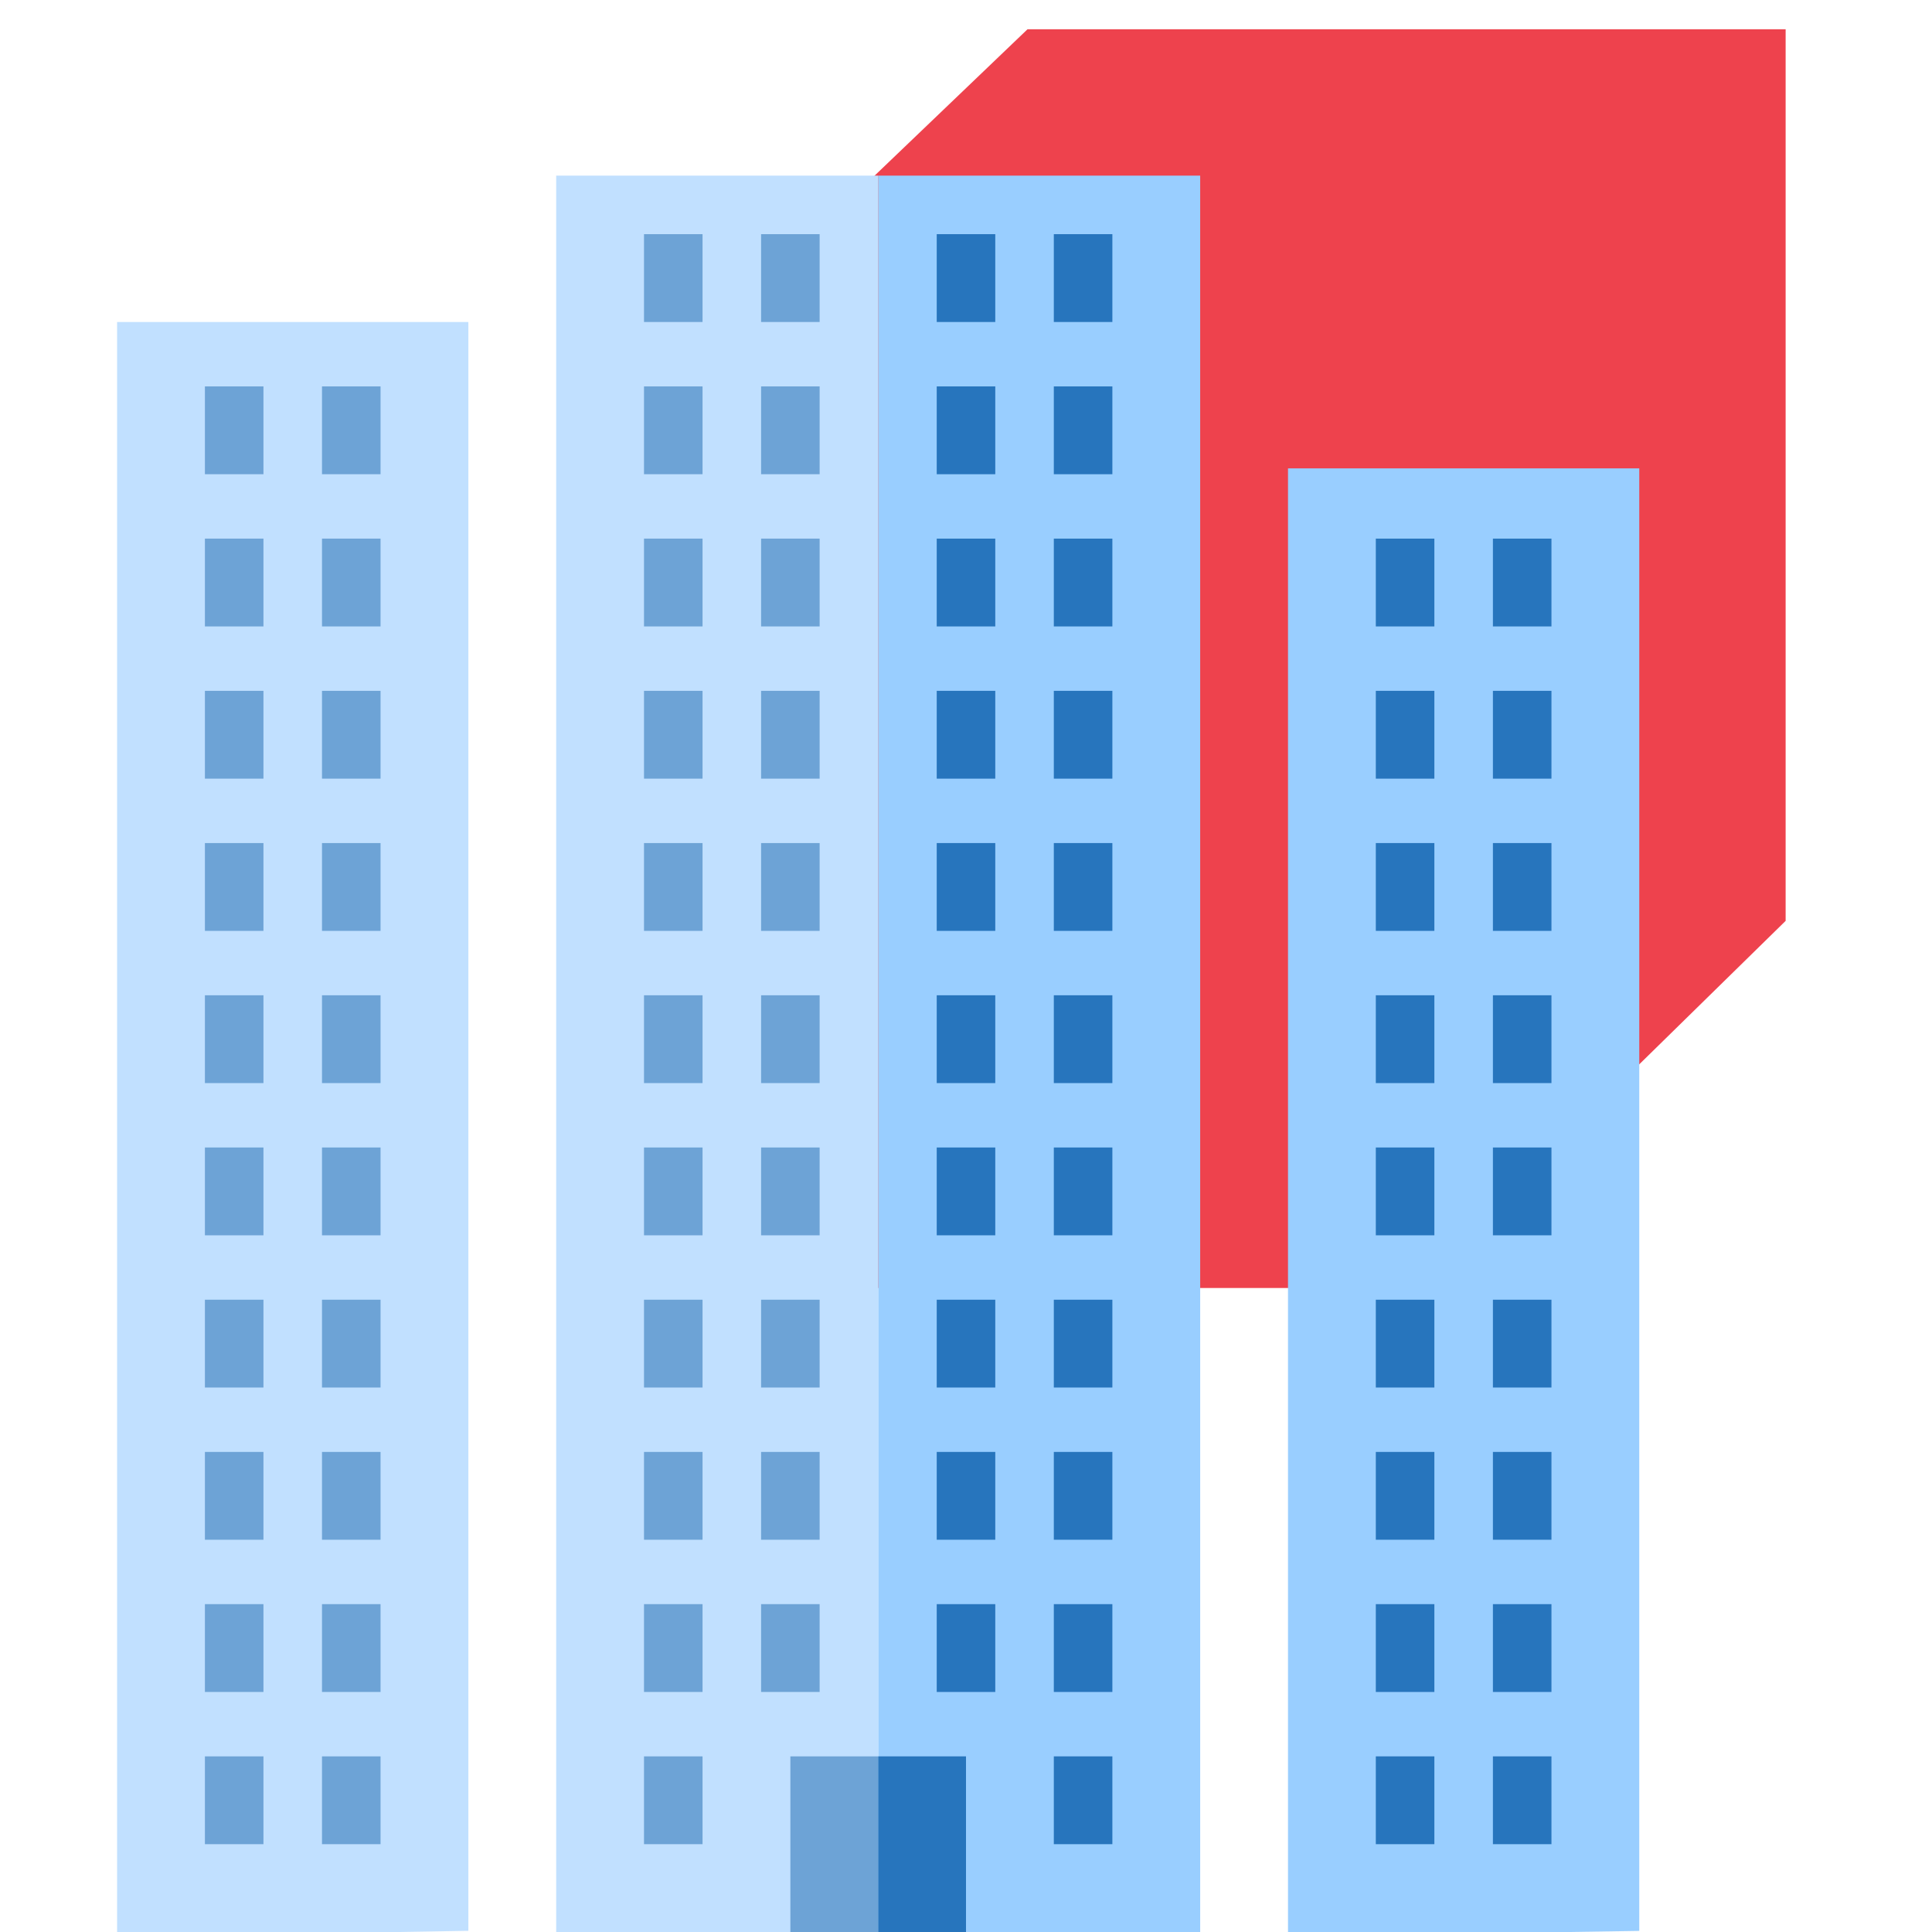 <svg width="66" height="66" viewBox="0 0 66 66" fill="none" xmlns="http://www.w3.org/2000/svg">
<g clip-path="url(#clip0_1423_25536)">
<path d="M22.5 43.5V13.755L35.302 1.5H60.5V31.248L47.999 43.5H22.5Z" fill="#EE424D" stroke="#EE424D"/>
<path d="M41 6H30V66H32.009H41V6Z" fill="#99CEFF"/>
<path d="M19 6V66H27.8L30 65.956V6H19Z" fill="#C1E0FF"/>
<g clip-path="url(#clip1_1423_25536)">
<path d="M24 8H22V11H24V8Z" fill="#6DA3D6"/>
<path d="M28 8H26V11H28V8Z" fill="#6DA3D6"/>
</g>
<path d="M24 13.2H22V16.2H24V13.2Z" fill="#6DA3D6"/>
<path d="M28 13.2H26V16.2H28V13.2Z" fill="#6DA3D6"/>
<path d="M24 18.4H22V21.4H24V18.4Z" fill="#6DA3D6"/>
<path d="M28 18.4H26V21.4H28V18.4Z" fill="#6DA3D6"/>
<path d="M24 23.6H22V26.6H24V23.6Z" fill="#6DA3D6"/>
<path d="M28 23.6H26V26.6H28V23.6Z" fill="#6DA3D6"/>
<path d="M24 28.8H22V31.8H24V28.8Z" fill="#6DA3D6"/>
<path d="M28 28.8H26V31.8H28V28.8Z" fill="#6DA3D6"/>
<path d="M24 34H22V37H24V34Z" fill="#6DA3D6"/>
<path d="M28 34H26V37H28V34Z" fill="#6DA3D6"/>
<path d="M24 39.2H22V42.2H24V39.2Z" fill="#6DA3D6"/>
<path d="M28 39.2H26V42.2H28V39.2Z" fill="#6DA3D6"/>
<path d="M24 44.4H22V47.4H24V44.4Z" fill="#6DA3D6"/>
<path d="M28 44.4H26V47.4H28V44.4Z" fill="#6DA3D6"/>
<path d="M24 49.6H22V52.6H24V49.6Z" fill="#6DA3D6"/>
<path d="M28 49.6H26V52.6H28V49.6Z" fill="#6DA3D6"/>
<path d="M24 54.8H22V57.8H24V54.8Z" fill="#6DA3D6"/>
<path d="M28 54.8H26V57.8H28V54.8Z" fill="#6DA3D6"/>
<path d="M24 60H22V63H24V60Z" fill="#6DA3D6"/>
<path d="M28 60H26V63H28V60Z" fill="#C1E0FF"/>
<path d="M30 60L27 60V66H30V60Z" fill="#6DA3D6"/>
<g clip-path="url(#clip2_1423_25536)">
<path d="M34 8H32V11H34V8Z" fill="#2775BD"/>
<path d="M38 8H36V11H38V8Z" fill="#2775BD"/>
</g>
<path d="M34 13.2H32V16.2H34V13.2Z" fill="#2775BD"/>
<path d="M38 13.2H36V16.2H38V13.2Z" fill="#2775BD"/>
<path d="M34 18.4H32V21.4H34V18.4Z" fill="#2775BD"/>
<path d="M38 18.4H36V21.4H38V18.4Z" fill="#2775BD"/>
<path d="M34 23.6H32V26.6H34V23.6Z" fill="#2775BD"/>
<path d="M38 23.6H36V26.6H38V23.6Z" fill="#2775BD"/>
<path d="M34 28.8H32V31.8H34V28.8Z" fill="#2775BD"/>
<path d="M38 28.8H36V31.8H38V28.8Z" fill="#2775BD"/>
<path d="M34 34H32V37H34V34Z" fill="#2775BD"/>
<path d="M38 34H36V37H38V34Z" fill="#2775BD"/>
<path d="M34 39.2H32V42.2H34V39.2Z" fill="#2775BD"/>
<path d="M38 39.2H36V42.2H38V39.2Z" fill="#2775BD"/>
<path d="M34 44.4H32V47.4H34V44.4Z" fill="#2775BD"/>
<path d="M38 44.4H36V47.4H38V44.4Z" fill="#2775BD"/>
<path d="M34 49.6H32V52.6H34V49.6Z" fill="#2775BD"/>
<path d="M38 49.6H36V52.6H38V49.6Z" fill="#2775BD"/>
<path d="M34 54.8H32V57.8H34V54.8Z" fill="#2775BD"/>
<path d="M38 54.8H36V57.8H38V54.8Z" fill="#2775BD"/>
<path d="M34 60H32V63H34V60Z" fill="#99CEFF"/>
<path d="M38 60H36V63H38V60Z" fill="#2775BD"/>
<path d="M33 60H30L30 63L30 66H33V60Z" fill="#2775BD"/>
<path d="M44 16V66H53.6L56 65.963V16H44Z" fill="#99CEFF"/>
<path d="M49 18.4H47V21.4H49V18.4Z" fill="#2775BD"/>
<path d="M53 18.4H51V21.4H53V18.4Z" fill="#2775BD"/>
<path d="M49 23.6H47V26.6H49V23.6Z" fill="#2775BD"/>
<path d="M53 23.6H51V26.6H53V23.6Z" fill="#2775BD"/>
<path d="M49 28.8H47V31.8H49V28.8Z" fill="#2775BD"/>
<path d="M53 28.8H51V31.8H53V28.8Z" fill="#2775BD"/>
<path d="M49 34H47V37H49V34Z" fill="#2775BD"/>
<path d="M53 34H51V37H53V34Z" fill="#2775BD"/>
<path d="M49 39.2H47V42.2H49V39.2Z" fill="#2775BD"/>
<path d="M53 39.2H51V42.2H53V39.2Z" fill="#2775BD"/>
<path d="M49 44.4H47V47.4H49V44.4Z" fill="#2775BD"/>
<path d="M53 44.4H51V47.4H53V44.4Z" fill="#2775BD"/>
<path d="M49 49.6H47V52.6H49V49.6Z" fill="#2775BD"/>
<path d="M53 49.6H51V52.6H53V49.6Z" fill="#2775BD"/>
<path d="M49 54.8H47V57.8H49V54.8Z" fill="#2775BD"/>
<path d="M53 54.8H51V57.8H53V54.8Z" fill="#2775BD"/>
<path d="M49 60H47V63H49V60Z" fill="#2775BD"/>
<path d="M53 60H51V63H53V60Z" fill="#2775BD"/>
<path d="M4 11V66H13.6L16 65.96V11H4Z" fill="#C1E0FF"/>
<path d="M9 13.2H7V16.2H9V13.2Z" fill="#6DA3D6"/>
<path d="M13 13.2H11V16.2H13V13.2Z" fill="#6DA3D6"/>
<path d="M9 18.4H7V21.4H9V18.4Z" fill="#6DA3D6"/>
<path d="M13 18.4H11V21.4H13V18.4Z" fill="#6DA3D6"/>
<path d="M9 23.6H7V26.6H9V23.6Z" fill="#6DA3D6"/>
<path d="M13 23.6H11V26.6H13V23.6Z" fill="#6DA3D6"/>
<path d="M9 28.8H7V31.8H9V28.8Z" fill="#6DA3D6"/>
<path d="M13 28.8H11V31.8H13V28.8Z" fill="#6DA3D6"/>
<path d="M9 34H7V37H9V34Z" fill="#6DA3D6"/>
<path d="M13 34H11V37H13V34Z" fill="#6DA3D6"/>
<path d="M9 39.2H7V42.2H9V39.2Z" fill="#6DA3D6"/>
<path d="M13 39.2H11V42.2H13V39.2Z" fill="#6DA3D6"/>
<path d="M9 44.4H7V47.4H9V44.4Z" fill="#6DA3D6"/>
<path d="M13 44.4H11V47.4H13V44.4Z" fill="#6DA3D6"/>
<path d="M9 49.6H7V52.6H9V49.6Z" fill="#6DA3D6"/>
<path d="M13 49.6H11V52.6H13V49.6Z" fill="#6DA3D6"/>
<path d="M9 54.8H7V57.8H9V54.8Z" fill="#6DA3D6"/>
<path d="M13 54.8H11V57.8H13V54.8Z" fill="#6DA3D6"/>
<path d="M9 60H7V63H9V60Z" fill="#6DA3D6"/>
<path d="M13 60H11V63H13V60Z" fill="#6DA3D6"/>
</g>
<defs>
<clipPath id="clip0_1423_25536">
<rect width="66" height="66" fill="white"/>
</clipPath>
<clipPath id="clip1_1423_25536">
<rect width="6" height="3" fill="white" transform="translate(22 8)"/>
</clipPath>
<clipPath id="clip2_1423_25536">
<rect width="6" height="3" fill="white" transform="translate(32 8)"/>
</clipPath>
</defs>
</svg>
